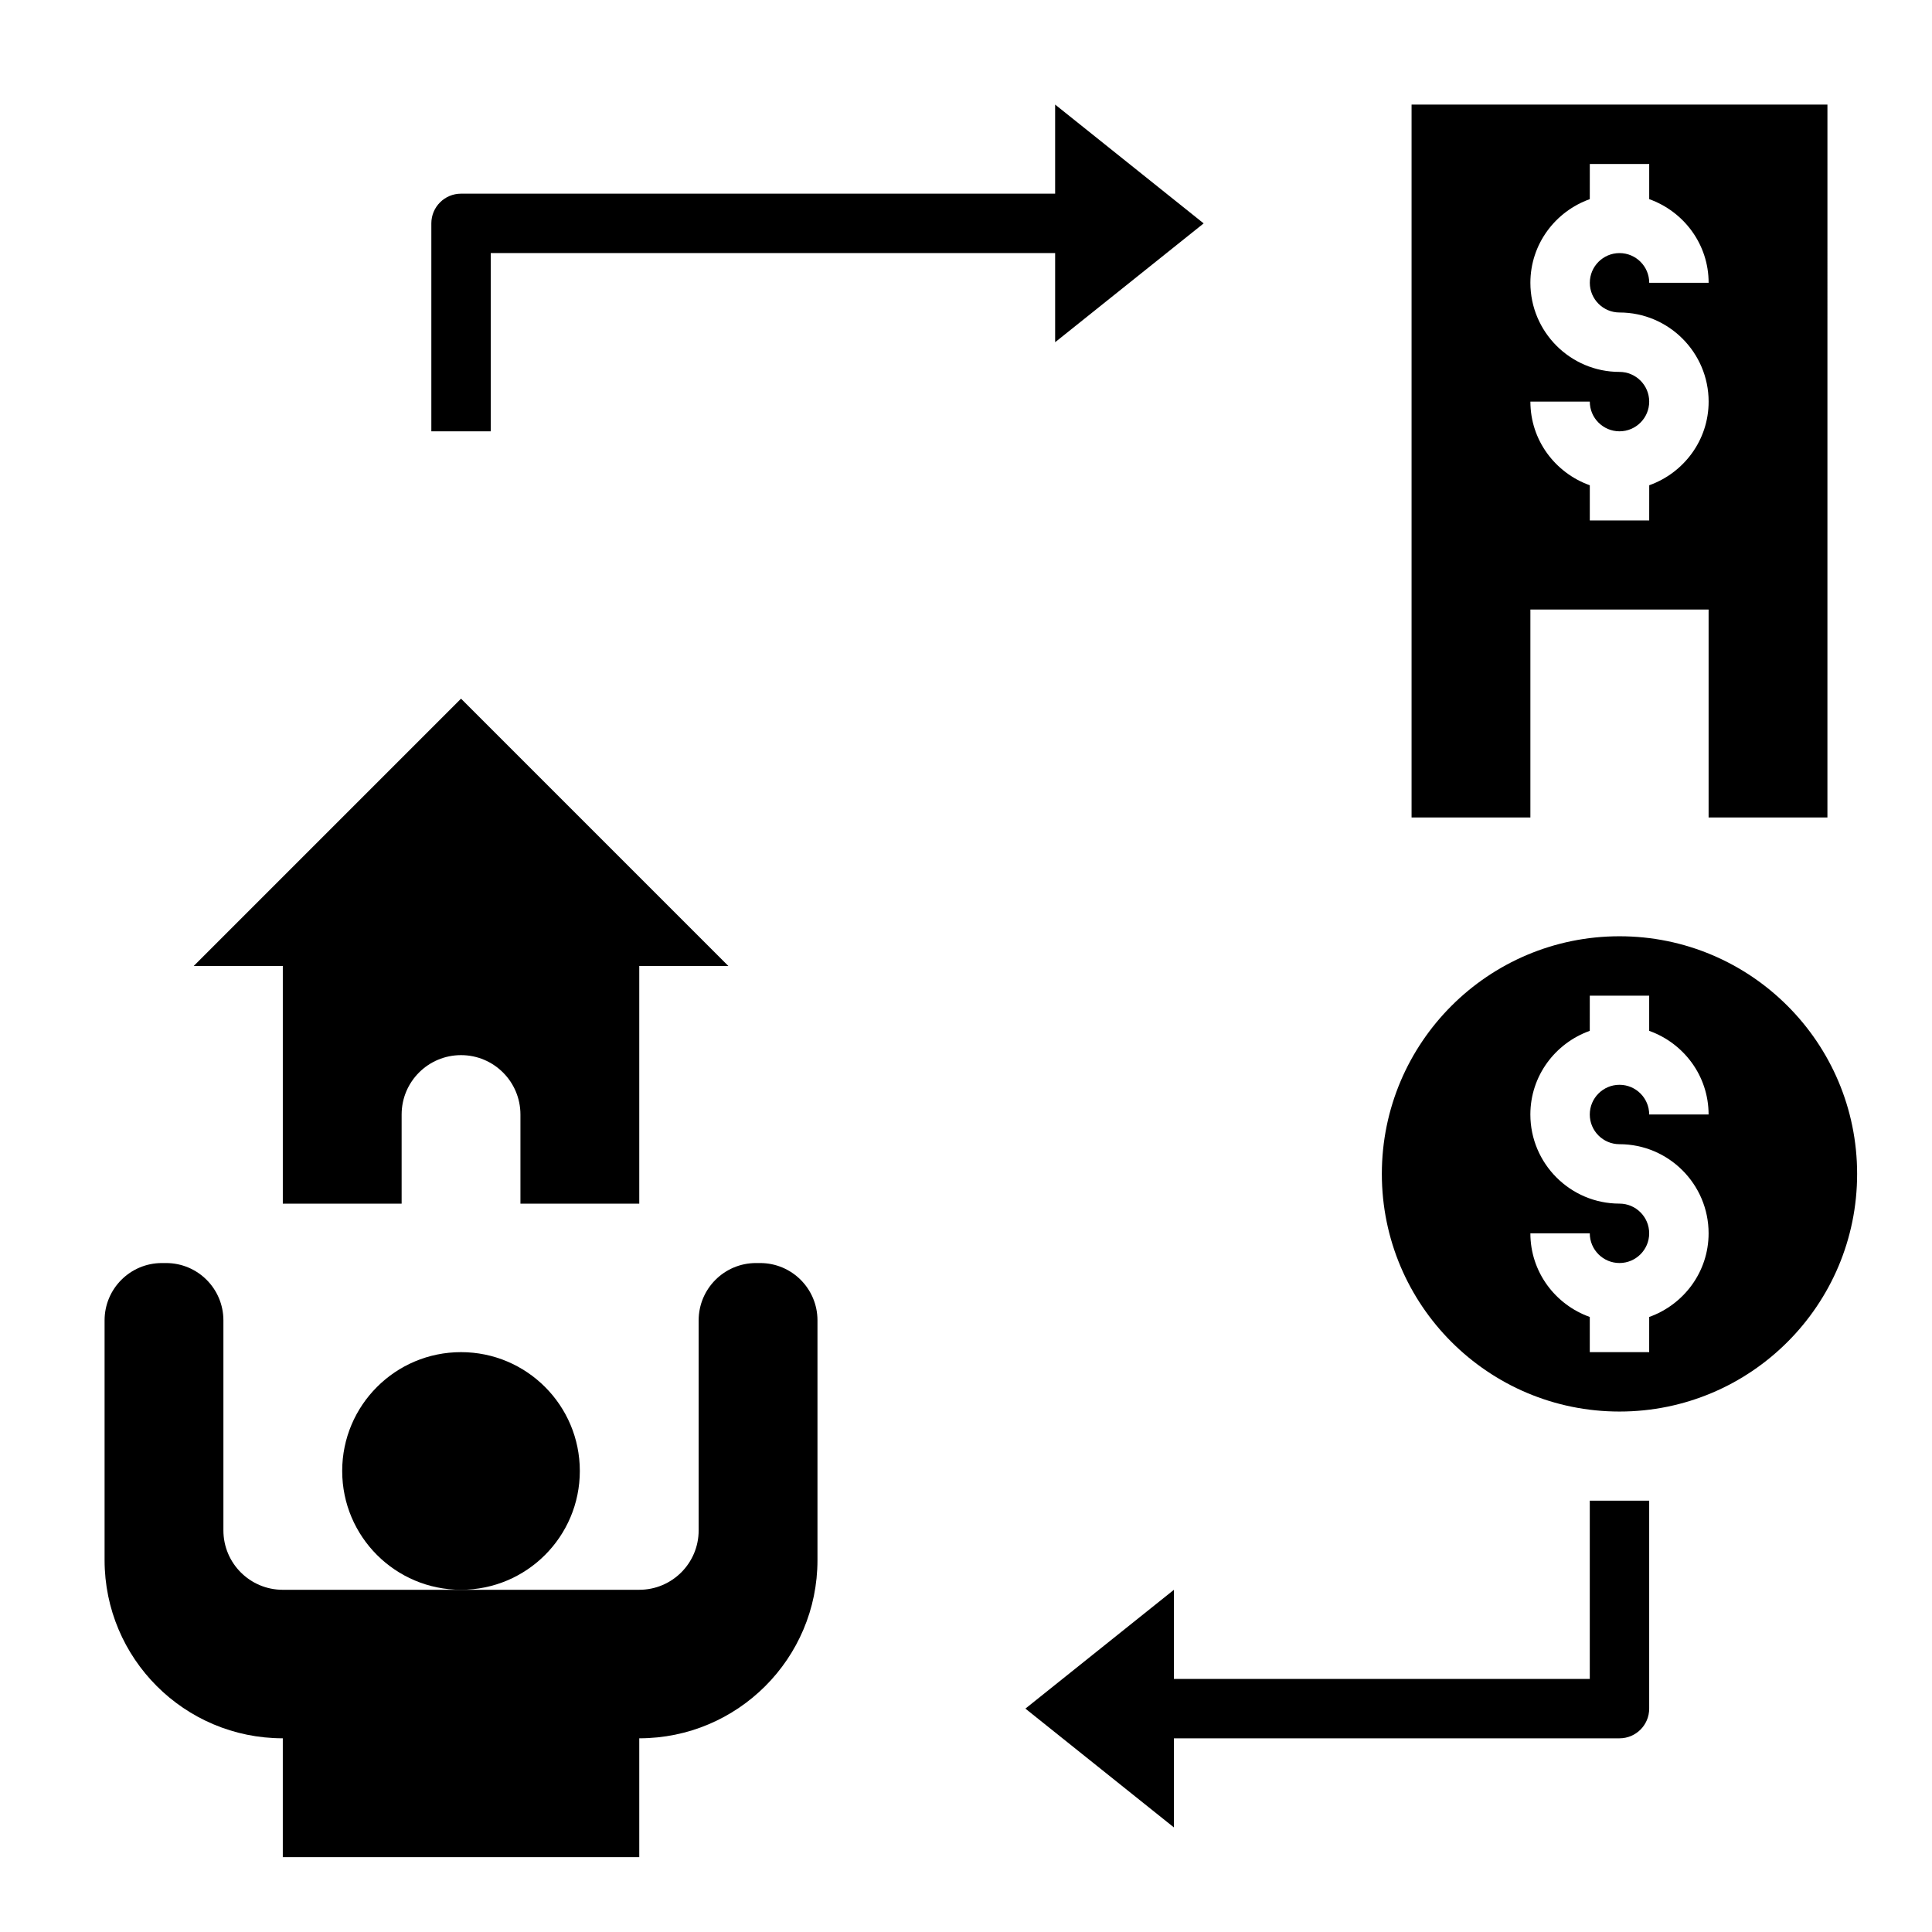 <?xml version="1.0" encoding="UTF-8"?>
<!-- Uploaded to: SVG Repo, www.svgrepo.com, Generator: SVG Repo Mixer Tools -->
<svg fill="#000000" width="800px" height="800px" version="1.1" viewBox="144 144 512 512" xmlns="http://www.w3.org/2000/svg">
 <g>
  <path d="m297.66 533.82c0 17.391-14.098 31.488-31.488 31.488s-31.488-14.098-31.488-31.488 14.098-31.488 31.488-31.488 31.488 14.098 31.488 31.488"/>
  <path d="m345.45 478.72h-1.102c-8.391 0-15.195 6.801-15.195 15.191v55.656c0 8.699-7.047 15.742-15.742 15.742h-47.23l-47.234 0.004c-8.699 0-15.742-7.047-15.742-15.742v-55.656c0-8.395-6.801-15.195-15.195-15.195h-1.102c-8.391 0-15.191 6.801-15.191 15.191v63.527c0 26.086 21.145 47.23 47.23 47.23v31.488h94.465v-31.488c26.086 0 47.23-21.145 47.23-47.23v-63.527c0-8.391-6.801-15.191-15.191-15.191z"/>
  <path d="m313.41 462.98v-62.977h23.617l-70.848-70.848-70.848 70.848h23.617v62.977h31.488v-23.617c0-8.699 7.047-15.742 15.742-15.742 8.699 0 15.742 7.047 15.742 15.742v23.617z"/>
  <path d="m462.98 203.2-39.359-31.488v23.617l-157.44-0.004c-4.344 0-7.871 3.519-7.871 7.871v55.105h15.742v-47.23h149.57v23.617z"/>
  <path d="m573.18 392.12c-34.777 0-62.977 28.199-62.977 62.977 0 34.777 28.199 62.977 62.977 62.977s62.977-28.199 62.977-62.977c0-34.777-28.199-62.977-62.977-62.977zm0 55.105c13.02 0 23.617 10.598 23.617 23.617 0 10.25-6.606 18.91-15.742 22.168l-0.004 9.32h-15.742v-9.32c-9.141-3.258-15.742-11.918-15.742-22.168h15.742c0 4.344 3.535 7.871 7.871 7.871 4.336 0 7.871-3.527 7.871-7.871s-3.535-7.871-7.871-7.871c-13.02 0-23.617-10.598-23.617-23.617 0-10.25 6.606-18.91 15.742-22.168l0.004-9.32h15.742v9.32c9.141 3.258 15.742 11.918 15.742 22.168h-15.742c0-4.344-3.535-7.871-7.871-7.871-4.336 0-7.871 3.527-7.871 7.871s3.531 7.871 7.871 7.871z"/>
  <path d="m518.08 360.64h31.488v-55.105h47.23v55.105h31.488l0.004-188.93h-110.21zm55.105-118.08c-13.02 0-23.617-10.598-23.617-23.617 0-10.25 6.606-18.91 15.742-22.168l0.004-9.32h15.742v9.32c9.141 3.262 15.746 11.918 15.746 22.168h-15.742c0-4.344-3.535-7.871-7.871-7.871s-7.871 3.527-7.871 7.871 3.535 7.871 7.871 7.871c13.02 0 23.617 10.598 23.617 23.617 0 10.25-6.606 18.91-15.742 22.168l-0.008 9.32h-15.742v-9.32c-9.141-3.258-15.742-11.918-15.742-22.168h15.742c0 4.344 3.535 7.871 7.871 7.871 4.336 0 7.871-3.527 7.871-7.871s-3.535-7.871-7.871-7.871z"/>
  <path d="m565.31 588.93h-110.21v-23.617l-39.359 31.488 39.359 31.488v-23.617h118.08c4.344 0 7.871-3.519 7.871-7.871v-55.105h-15.742z"/>
 </g>
</svg>